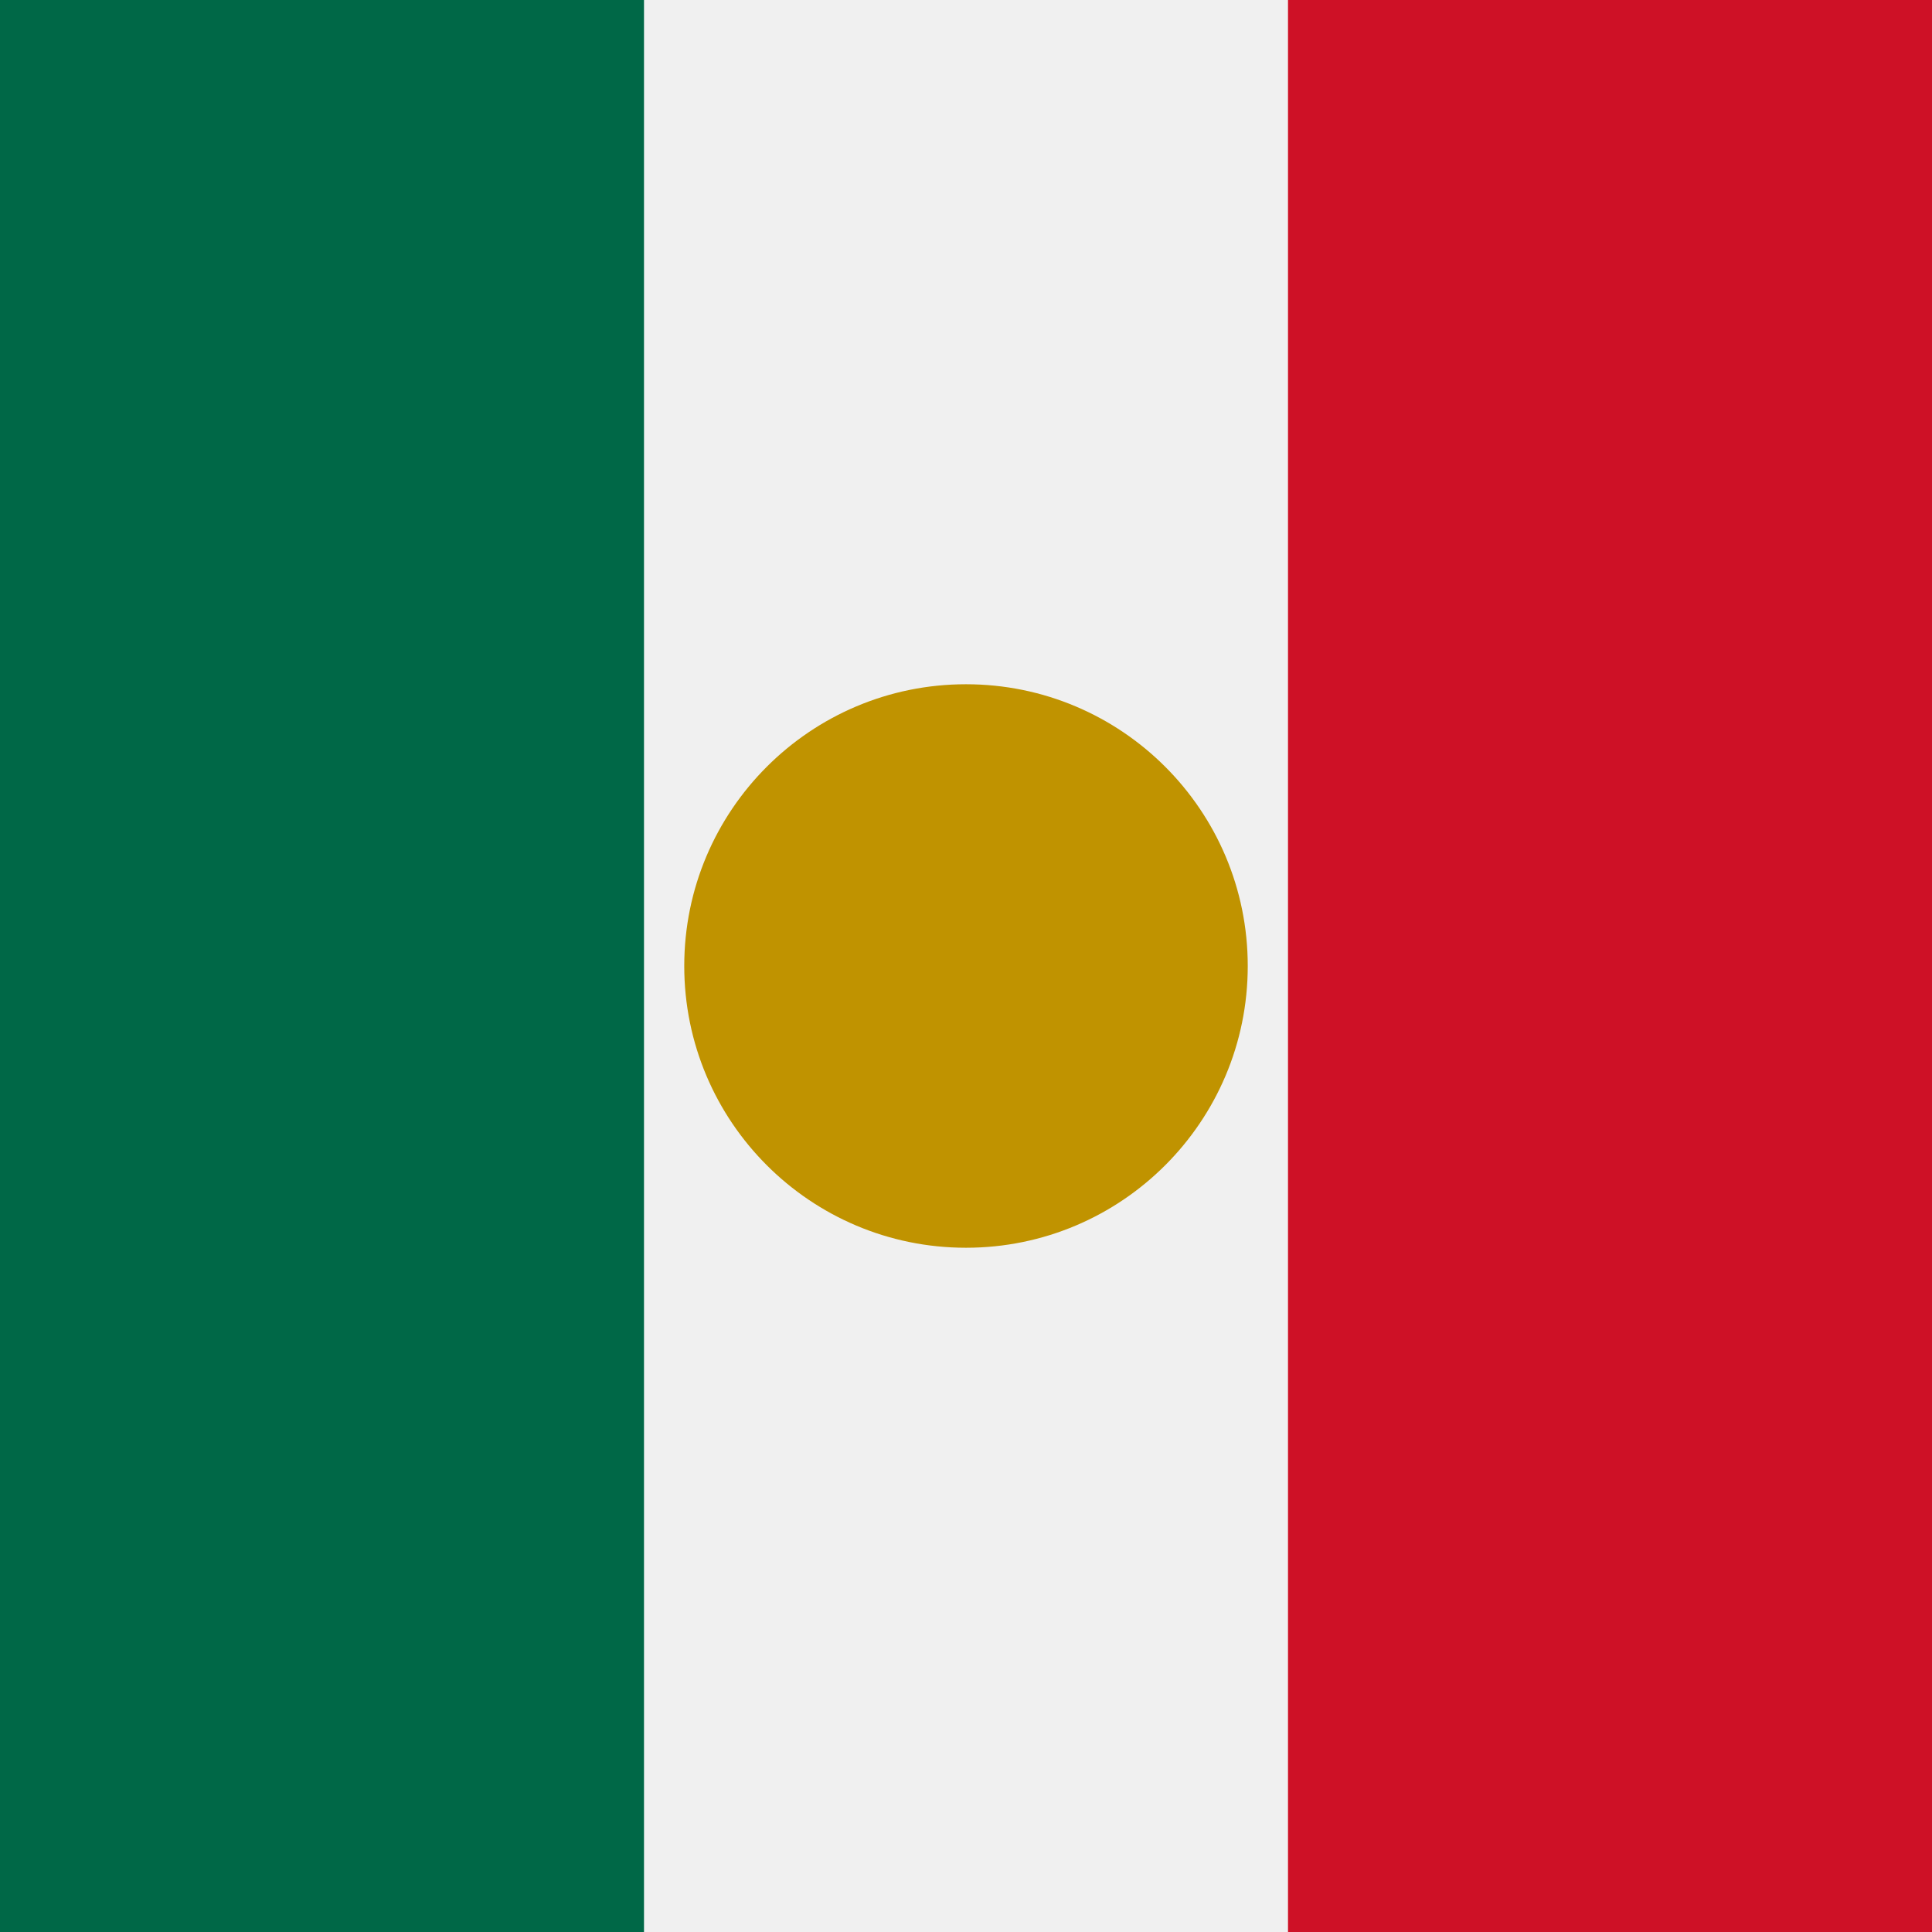 <svg width="24" height="24" viewBox="0 0 24 24" fill="none" xmlns="http://www.w3.org/2000/svg">
    <rect x="0" y="0" width="24" height="24" fill="#333333" stroke="none"/>
    <circle cx="12" cy="12" r="12" fill="#F0F0F0"/>
    <path d="M8 0C3.582 0 0 3.582 0 8V16C0 20.418 3.582 24 8 24H16C20.418 24 24 20.418 24 16V8C24 3.582 20.418 0 16 0H8Z" fill="#F0F0F0"/>
    <path d="M8 0H0V24H8V0Z" fill="#006847"/>
    <path d="M16 0H24V24H16V0Z" fill="#CE1126"/>
    <circle cx="12" cy="12" r="3.5" fill="#C09300"/>
</svg> 